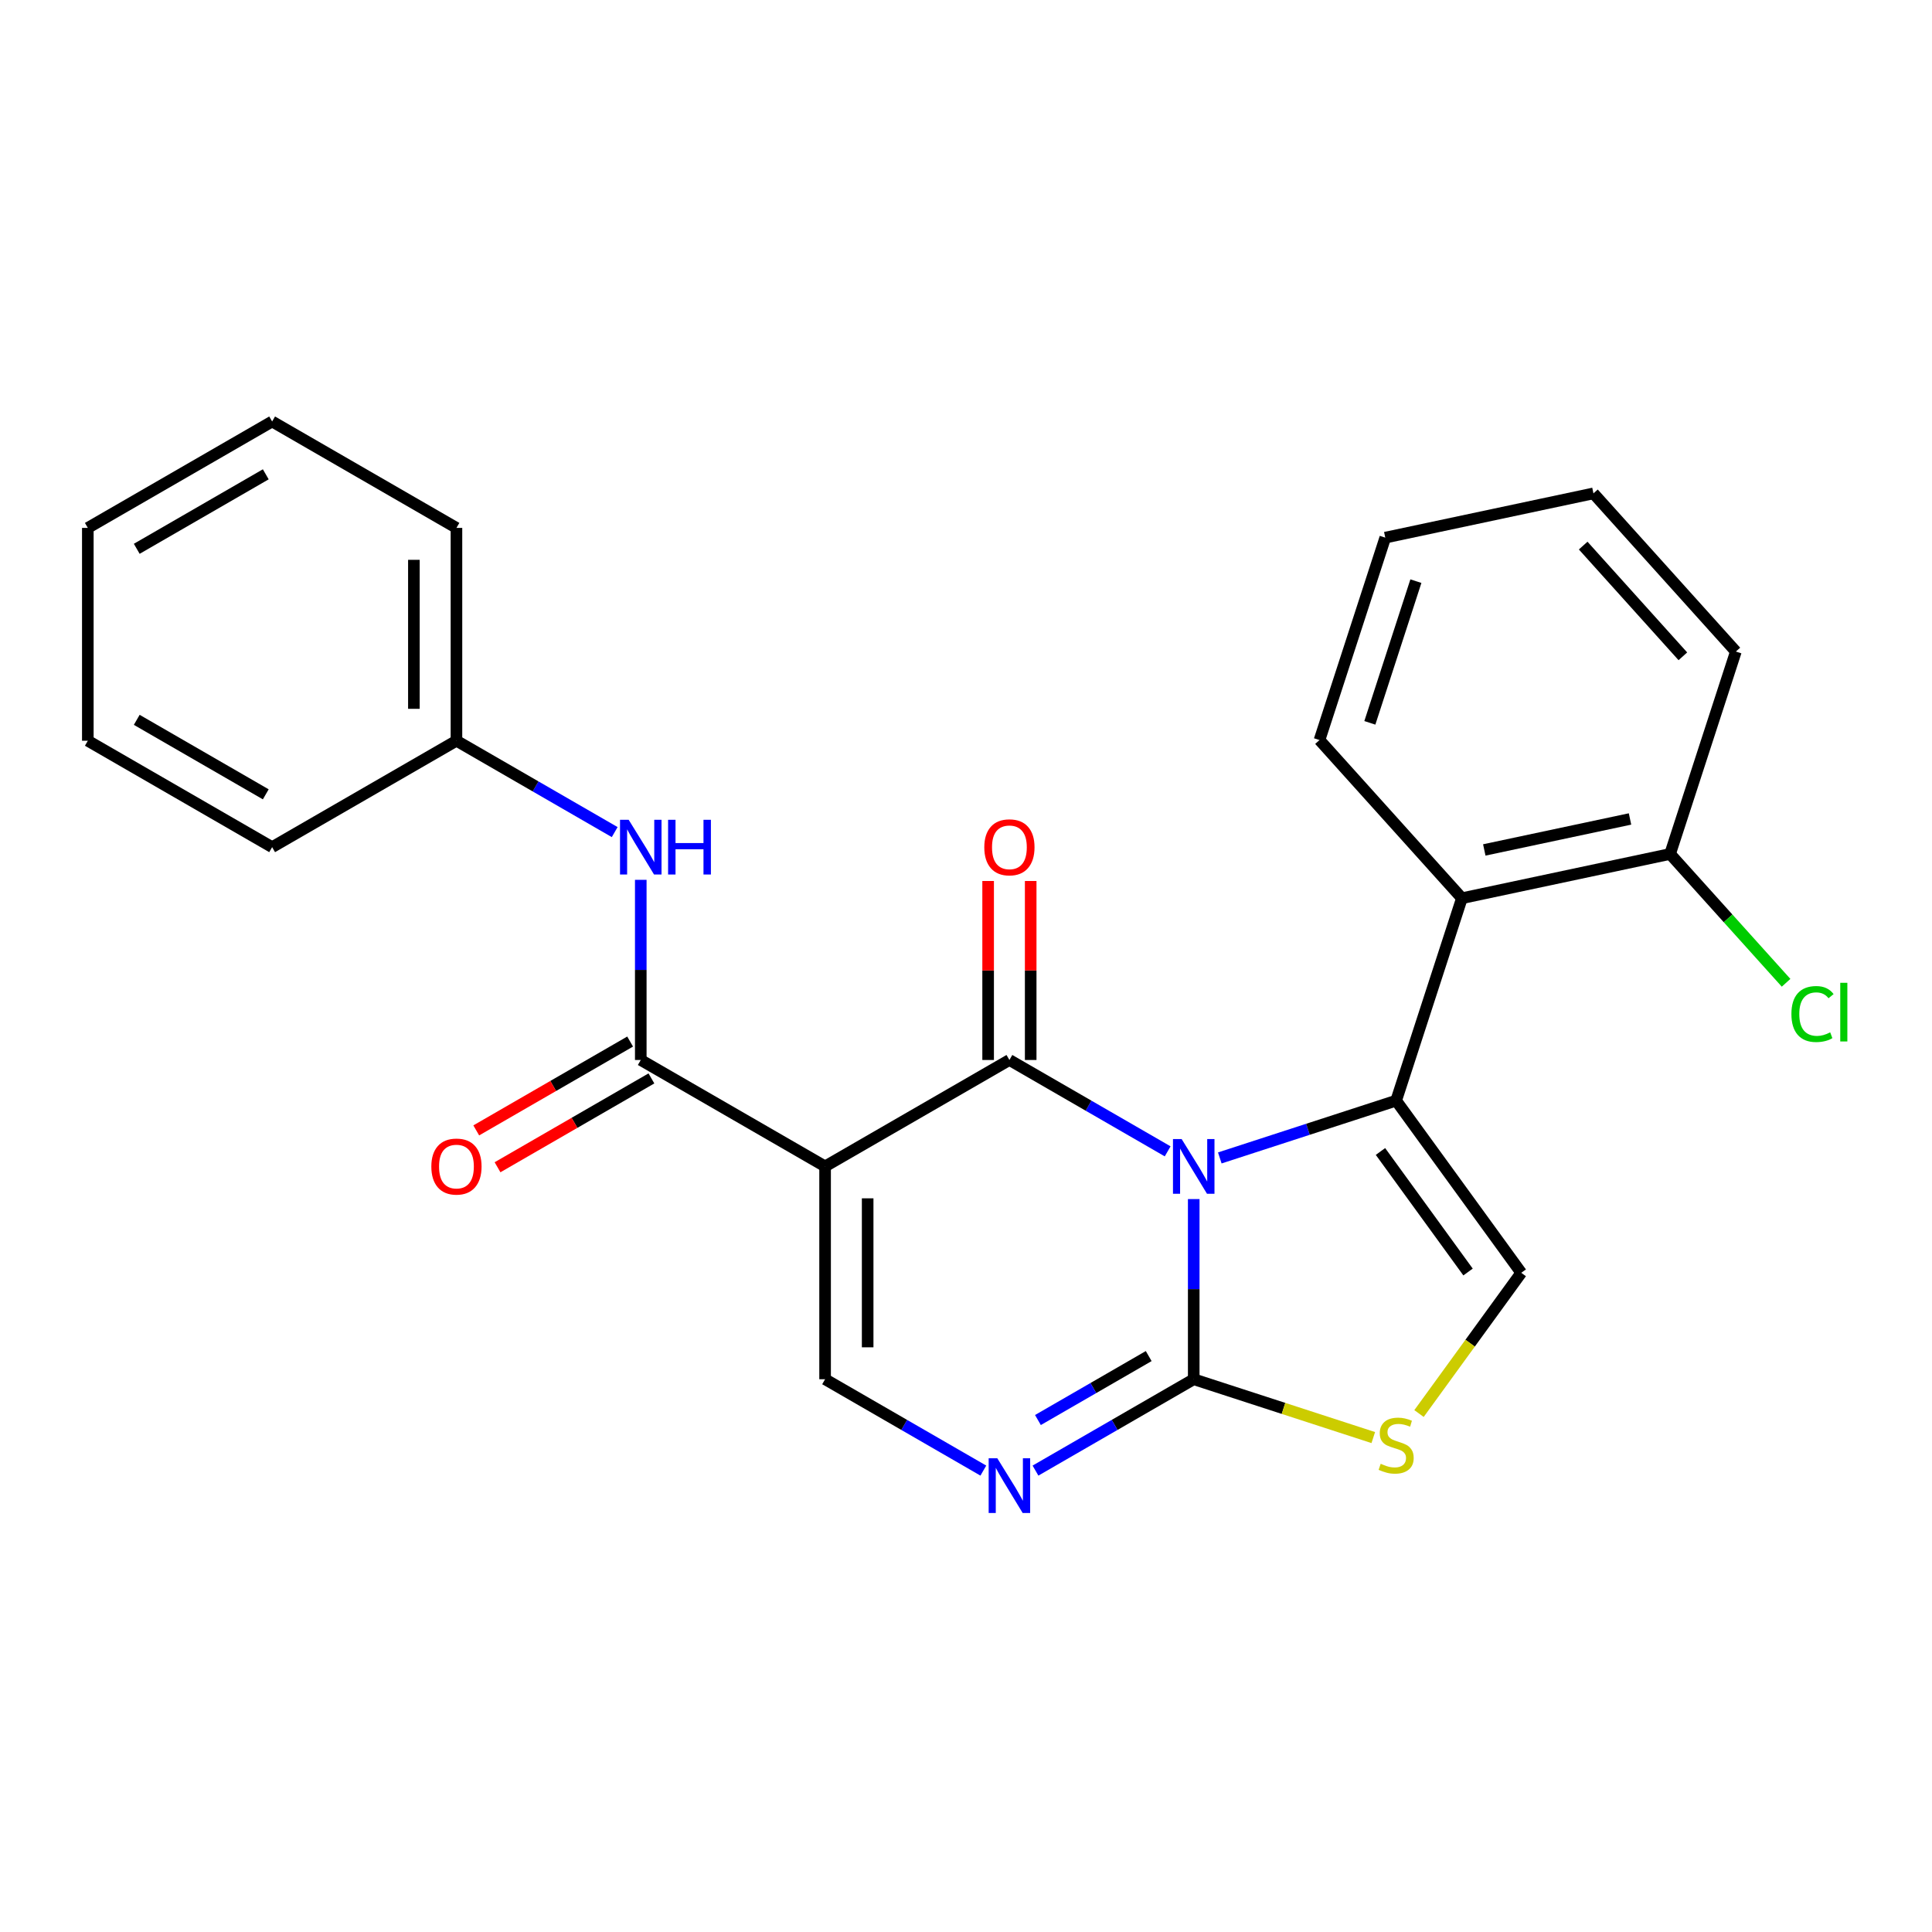 <?xml version='1.0' encoding='iso-8859-1'?>
<svg version='1.1' baseProfile='full'
              xmlns='http://www.w3.org/2000/svg'
                      xmlns:rdkit='http://www.rdkit.org/xml'
                      xmlns:xlink='http://www.w3.org/1999/xlink'
                  xml:space='preserve'
width='1000px' height='1000px' viewBox='0 0 1000 1000'>
<!-- END OF HEADER -->
<rect style='opacity:1.0;fill:#FFFFFF;stroke:none' width='1000' height='1000' x='0' y='0'> </rect>
<path class='bond-0' d='M 604.378,595.937 L 563.423,572.292' style='fill:none;fill-rule:evenodd;stroke:#0000FF;stroke-width:6px;stroke-linecap:butt;stroke-linejoin:miter;stroke-opacity:1' />
<path class='bond-0' d='M 563.423,572.292 L 522.469,548.647' style='fill:none;fill-rule:evenodd;stroke:#000000;stroke-width:6px;stroke-linecap:butt;stroke-linejoin:miter;stroke-opacity:1' />
<path class='bond-1' d='M 631.366,599.343 L 677.004,584.514' style='fill:none;fill-rule:evenodd;stroke:#0000FF;stroke-width:6px;stroke-linecap:butt;stroke-linejoin:miter;stroke-opacity:1' />
<path class='bond-1' d='M 677.004,584.514 L 722.642,569.686' style='fill:none;fill-rule:evenodd;stroke:#000000;stroke-width:6px;stroke-linecap:butt;stroke-linejoin:miter;stroke-opacity:1' />
<path class='bond-3' d='M 617.872,620.641 L 617.872,667.265' style='fill:none;fill-rule:evenodd;stroke:#0000FF;stroke-width:6px;stroke-linecap:butt;stroke-linejoin:miter;stroke-opacity:1' />
<path class='bond-3' d='M 617.872,667.265 L 617.872,713.889' style='fill:none;fill-rule:evenodd;stroke:#000000;stroke-width:6px;stroke-linecap:butt;stroke-linejoin:miter;stroke-opacity:1' />
<path class='bond-2' d='M 522.469,548.647 L 427.066,603.727' style='fill:none;fill-rule:evenodd;stroke:#000000;stroke-width:6px;stroke-linecap:butt;stroke-linejoin:miter;stroke-opacity:1' />
<path class='bond-11' d='M 533.485,548.647 L 533.485,502.323' style='fill:none;fill-rule:evenodd;stroke:#000000;stroke-width:6px;stroke-linecap:butt;stroke-linejoin:miter;stroke-opacity:1' />
<path class='bond-11' d='M 533.485,502.323 L 533.485,455.999' style='fill:none;fill-rule:evenodd;stroke:#FF0000;stroke-width:6px;stroke-linecap:butt;stroke-linejoin:miter;stroke-opacity:1' />
<path class='bond-11' d='M 511.453,548.647 L 511.453,502.323' style='fill:none;fill-rule:evenodd;stroke:#000000;stroke-width:6px;stroke-linecap:butt;stroke-linejoin:miter;stroke-opacity:1' />
<path class='bond-11' d='M 511.453,502.323 L 511.453,455.999' style='fill:none;fill-rule:evenodd;stroke:#FF0000;stroke-width:6px;stroke-linecap:butt;stroke-linejoin:miter;stroke-opacity:1' />
<path class='bond-7' d='M 722.642,569.686 L 787.393,658.808' style='fill:none;fill-rule:evenodd;stroke:#000000;stroke-width:6px;stroke-linecap:butt;stroke-linejoin:miter;stroke-opacity:1' />
<path class='bond-7' d='M 714.53,596.004 L 759.856,658.39' style='fill:none;fill-rule:evenodd;stroke:#000000;stroke-width:6px;stroke-linecap:butt;stroke-linejoin:miter;stroke-opacity:1' />
<path class='bond-9' d='M 722.642,569.686 L 756.684,464.916' style='fill:none;fill-rule:evenodd;stroke:#000000;stroke-width:6px;stroke-linecap:butt;stroke-linejoin:miter;stroke-opacity:1' />
<path class='bond-5' d='M 427.066,603.727 L 331.663,548.647' style='fill:none;fill-rule:evenodd;stroke:#000000;stroke-width:6px;stroke-linecap:butt;stroke-linejoin:miter;stroke-opacity:1' />
<path class='bond-26' d='M 427.066,603.727 L 427.066,713.889' style='fill:none;fill-rule:evenodd;stroke:#000000;stroke-width:6px;stroke-linecap:butt;stroke-linejoin:miter;stroke-opacity:1' />
<path class='bond-26' d='M 449.098,620.252 L 449.098,697.365' style='fill:none;fill-rule:evenodd;stroke:#000000;stroke-width:6px;stroke-linecap:butt;stroke-linejoin:miter;stroke-opacity:1' />
<path class='bond-4' d='M 617.872,713.889 L 576.917,737.534' style='fill:none;fill-rule:evenodd;stroke:#000000;stroke-width:6px;stroke-linecap:butt;stroke-linejoin:miter;stroke-opacity:1' />
<path class='bond-4' d='M 576.917,737.534 L 535.963,761.179' style='fill:none;fill-rule:evenodd;stroke:#0000FF;stroke-width:6px;stroke-linecap:butt;stroke-linejoin:miter;stroke-opacity:1' />
<path class='bond-4' d='M 594.569,701.902 L 565.901,718.454' style='fill:none;fill-rule:evenodd;stroke:#000000;stroke-width:6px;stroke-linecap:butt;stroke-linejoin:miter;stroke-opacity:1' />
<path class='bond-4' d='M 565.901,718.454 L 537.233,735.005' style='fill:none;fill-rule:evenodd;stroke:#0000FF;stroke-width:6px;stroke-linecap:butt;stroke-linejoin:miter;stroke-opacity:1' />
<path class='bond-8' d='M 617.872,713.889 L 664.34,728.988' style='fill:none;fill-rule:evenodd;stroke:#000000;stroke-width:6px;stroke-linecap:butt;stroke-linejoin:miter;stroke-opacity:1' />
<path class='bond-8' d='M 664.34,728.988 L 710.808,744.086' style='fill:none;fill-rule:evenodd;stroke:#CCCC00;stroke-width:6px;stroke-linecap:butt;stroke-linejoin:miter;stroke-opacity:1' />
<path class='bond-6' d='M 508.975,761.179 L 468.02,737.534' style='fill:none;fill-rule:evenodd;stroke:#0000FF;stroke-width:6px;stroke-linecap:butt;stroke-linejoin:miter;stroke-opacity:1' />
<path class='bond-6' d='M 468.02,737.534 L 427.066,713.889' style='fill:none;fill-rule:evenodd;stroke:#000000;stroke-width:6px;stroke-linecap:butt;stroke-linejoin:miter;stroke-opacity:1' />
<path class='bond-10' d='M 331.663,548.647 L 331.663,502.023' style='fill:none;fill-rule:evenodd;stroke:#000000;stroke-width:6px;stroke-linecap:butt;stroke-linejoin:miter;stroke-opacity:1' />
<path class='bond-10' d='M 331.663,502.023 L 331.663,455.399' style='fill:none;fill-rule:evenodd;stroke:#0000FF;stroke-width:6px;stroke-linecap:butt;stroke-linejoin:miter;stroke-opacity:1' />
<path class='bond-13' d='M 326.155,539.106 L 286.331,562.099' style='fill:none;fill-rule:evenodd;stroke:#000000;stroke-width:6px;stroke-linecap:butt;stroke-linejoin:miter;stroke-opacity:1' />
<path class='bond-13' d='M 286.331,562.099 L 246.506,585.092' style='fill:none;fill-rule:evenodd;stroke:#FF0000;stroke-width:6px;stroke-linecap:butt;stroke-linejoin:miter;stroke-opacity:1' />
<path class='bond-13' d='M 337.171,558.187 L 297.347,581.179' style='fill:none;fill-rule:evenodd;stroke:#000000;stroke-width:6px;stroke-linecap:butt;stroke-linejoin:miter;stroke-opacity:1' />
<path class='bond-13' d='M 297.347,581.179 L 257.522,604.172' style='fill:none;fill-rule:evenodd;stroke:#FF0000;stroke-width:6px;stroke-linecap:butt;stroke-linejoin:miter;stroke-opacity:1' />
<path class='bond-25' d='M 787.393,658.808 L 760.935,695.226' style='fill:none;fill-rule:evenodd;stroke:#000000;stroke-width:6px;stroke-linecap:butt;stroke-linejoin:miter;stroke-opacity:1' />
<path class='bond-25' d='M 760.935,695.226 L 734.476,731.643' style='fill:none;fill-rule:evenodd;stroke:#CCCC00;stroke-width:6px;stroke-linecap:butt;stroke-linejoin:miter;stroke-opacity:1' />
<path class='bond-12' d='M 756.684,464.916 L 864.438,442.012' style='fill:none;fill-rule:evenodd;stroke:#000000;stroke-width:6px;stroke-linecap:butt;stroke-linejoin:miter;stroke-opacity:1' />
<path class='bond-12' d='M 768.266,439.929 L 843.694,423.896' style='fill:none;fill-rule:evenodd;stroke:#000000;stroke-width:6px;stroke-linecap:butt;stroke-linejoin:miter;stroke-opacity:1' />
<path class='bond-16' d='M 756.684,464.916 L 682.971,383.049' style='fill:none;fill-rule:evenodd;stroke:#000000;stroke-width:6px;stroke-linecap:butt;stroke-linejoin:miter;stroke-opacity:1' />
<path class='bond-14' d='M 318.169,430.694 L 277.215,407.049' style='fill:none;fill-rule:evenodd;stroke:#0000FF;stroke-width:6px;stroke-linecap:butt;stroke-linejoin:miter;stroke-opacity:1' />
<path class='bond-14' d='M 277.215,407.049 L 236.26,383.404' style='fill:none;fill-rule:evenodd;stroke:#000000;stroke-width:6px;stroke-linecap:butt;stroke-linejoin:miter;stroke-opacity:1' />
<path class='bond-15' d='M 864.438,442.012 L 894.457,475.351' style='fill:none;fill-rule:evenodd;stroke:#000000;stroke-width:6px;stroke-linecap:butt;stroke-linejoin:miter;stroke-opacity:1' />
<path class='bond-15' d='M 894.457,475.351 L 924.477,508.691' style='fill:none;fill-rule:evenodd;stroke:#00CC00;stroke-width:6px;stroke-linecap:butt;stroke-linejoin:miter;stroke-opacity:1' />
<path class='bond-17' d='M 864.438,442.012 L 898.48,337.242' style='fill:none;fill-rule:evenodd;stroke:#000000;stroke-width:6px;stroke-linecap:butt;stroke-linejoin:miter;stroke-opacity:1' />
<path class='bond-18' d='M 236.26,383.404 L 236.26,273.242' style='fill:none;fill-rule:evenodd;stroke:#000000;stroke-width:6px;stroke-linecap:butt;stroke-linejoin:miter;stroke-opacity:1' />
<path class='bond-18' d='M 214.228,366.88 L 214.228,289.766' style='fill:none;fill-rule:evenodd;stroke:#000000;stroke-width:6px;stroke-linecap:butt;stroke-linejoin:miter;stroke-opacity:1' />
<path class='bond-19' d='M 236.26,383.404 L 140.857,438.485' style='fill:none;fill-rule:evenodd;stroke:#000000;stroke-width:6px;stroke-linecap:butt;stroke-linejoin:miter;stroke-opacity:1' />
<path class='bond-20' d='M 682.971,383.049 L 717.013,278.279' style='fill:none;fill-rule:evenodd;stroke:#000000;stroke-width:6px;stroke-linecap:butt;stroke-linejoin:miter;stroke-opacity:1' />
<path class='bond-20' d='M 709.031,374.142 L 732.861,300.803' style='fill:none;fill-rule:evenodd;stroke:#000000;stroke-width:6px;stroke-linecap:butt;stroke-linejoin:miter;stroke-opacity:1' />
<path class='bond-27' d='M 898.48,337.242 L 824.767,255.375' style='fill:none;fill-rule:evenodd;stroke:#000000;stroke-width:6px;stroke-linecap:butt;stroke-linejoin:miter;stroke-opacity:1' />
<path class='bond-27' d='M 871.05,339.704 L 819.451,282.398' style='fill:none;fill-rule:evenodd;stroke:#000000;stroke-width:6px;stroke-linecap:butt;stroke-linejoin:miter;stroke-opacity:1' />
<path class='bond-23' d='M 236.26,273.242 L 140.857,218.161' style='fill:none;fill-rule:evenodd;stroke:#000000;stroke-width:6px;stroke-linecap:butt;stroke-linejoin:miter;stroke-opacity:1' />
<path class='bond-22' d='M 140.857,438.485 L 45.455,383.404' style='fill:none;fill-rule:evenodd;stroke:#000000;stroke-width:6px;stroke-linecap:butt;stroke-linejoin:miter;stroke-opacity:1' />
<path class='bond-22' d='M 137.563,411.142 L 70.781,372.586' style='fill:none;fill-rule:evenodd;stroke:#000000;stroke-width:6px;stroke-linecap:butt;stroke-linejoin:miter;stroke-opacity:1' />
<path class='bond-21' d='M 717.013,278.279 L 824.767,255.375' style='fill:none;fill-rule:evenodd;stroke:#000000;stroke-width:6px;stroke-linecap:butt;stroke-linejoin:miter;stroke-opacity:1' />
<path class='bond-24' d='M 45.455,383.404 L 45.455,273.242' style='fill:none;fill-rule:evenodd;stroke:#000000;stroke-width:6px;stroke-linecap:butt;stroke-linejoin:miter;stroke-opacity:1' />
<path class='bond-28' d='M 140.857,218.161 L 45.455,273.242' style='fill:none;fill-rule:evenodd;stroke:#000000;stroke-width:6px;stroke-linecap:butt;stroke-linejoin:miter;stroke-opacity:1' />
<path class='bond-28' d='M 137.563,245.504 L 70.781,284.061' style='fill:none;fill-rule:evenodd;stroke:#000000;stroke-width:6px;stroke-linecap:butt;stroke-linejoin:miter;stroke-opacity:1' />
<path  class='atom-0' d='M 611.612 589.567
L 620.892 604.567
Q 621.812 606.047, 623.292 608.727
Q 624.772 611.407, 624.852 611.567
L 624.852 589.567
L 628.612 589.567
L 628.612 617.887
L 624.732 617.887
L 614.772 601.487
Q 613.612 599.567, 612.372 597.367
Q 611.172 595.167, 610.812 594.487
L 610.812 617.887
L 607.132 617.887
L 607.132 589.567
L 611.612 589.567
' fill='#0000FF'/>
<path  class='atom-5' d='M 516.209 754.81
L 525.489 769.81
Q 526.409 771.29, 527.889 773.97
Q 529.369 776.65, 529.449 776.81
L 529.449 754.81
L 533.209 754.81
L 533.209 783.13
L 529.329 783.13
L 519.369 766.73
Q 518.209 764.81, 516.969 762.61
Q 515.769 760.41, 515.409 759.73
L 515.409 783.13
L 511.729 783.13
L 511.729 754.81
L 516.209 754.81
' fill='#0000FF'/>
<path  class='atom-9' d='M 714.642 757.651
Q 714.962 757.771, 716.282 758.331
Q 717.602 758.891, 719.042 759.251
Q 720.522 759.571, 721.962 759.571
Q 724.642 759.571, 726.202 758.291
Q 727.762 756.971, 727.762 754.691
Q 727.762 753.131, 726.962 752.171
Q 726.202 751.211, 725.002 750.691
Q 723.802 750.171, 721.802 749.571
Q 719.282 748.811, 717.762 748.091
Q 716.282 747.371, 715.202 745.851
Q 714.162 744.331, 714.162 741.771
Q 714.162 738.211, 716.562 736.011
Q 719.002 733.811, 723.802 733.811
Q 727.082 733.811, 730.802 735.371
L 729.882 738.451
Q 726.482 737.051, 723.922 737.051
Q 721.162 737.051, 719.642 738.211
Q 718.122 739.331, 718.162 741.291
Q 718.162 742.811, 718.922 743.731
Q 719.722 744.651, 720.842 745.171
Q 722.002 745.691, 723.922 746.291
Q 726.482 747.091, 728.002 747.891
Q 729.522 748.691, 730.602 750.331
Q 731.722 751.931, 731.722 754.691
Q 731.722 758.611, 729.082 760.731
Q 726.482 762.811, 722.122 762.811
Q 719.602 762.811, 717.682 762.251
Q 715.802 761.731, 713.562 760.811
L 714.642 757.651
' fill='#CCCC00'/>
<path  class='atom-11' d='M 325.403 424.325
L 334.683 439.325
Q 335.603 440.805, 337.083 443.485
Q 338.563 446.165, 338.643 446.325
L 338.643 424.325
L 342.403 424.325
L 342.403 452.645
L 338.523 452.645
L 328.563 436.245
Q 327.403 434.325, 326.163 432.125
Q 324.963 429.925, 324.603 429.245
L 324.603 452.645
L 320.923 452.645
L 320.923 424.325
L 325.403 424.325
' fill='#0000FF'/>
<path  class='atom-11' d='M 345.803 424.325
L 349.643 424.325
L 349.643 436.365
L 364.123 436.365
L 364.123 424.325
L 367.963 424.325
L 367.963 452.645
L 364.123 452.645
L 364.123 439.565
L 349.643 439.565
L 349.643 452.645
L 345.803 452.645
L 345.803 424.325
' fill='#0000FF'/>
<path  class='atom-12' d='M 509.469 438.565
Q 509.469 431.765, 512.829 427.965
Q 516.189 424.165, 522.469 424.165
Q 528.749 424.165, 532.109 427.965
Q 535.469 431.765, 535.469 438.565
Q 535.469 445.445, 532.069 449.365
Q 528.669 453.245, 522.469 453.245
Q 516.229 453.245, 512.829 449.365
Q 509.469 445.485, 509.469 438.565
M 522.469 450.045
Q 526.789 450.045, 529.109 447.165
Q 531.469 444.245, 531.469 438.565
Q 531.469 433.005, 529.109 430.205
Q 526.789 427.365, 522.469 427.365
Q 518.149 427.365, 515.789 430.165
Q 513.469 432.965, 513.469 438.565
Q 513.469 444.285, 515.789 447.165
Q 518.149 450.045, 522.469 450.045
' fill='#FF0000'/>
<path  class='atom-14' d='M 223.26 603.807
Q 223.26 597.007, 226.62 593.207
Q 229.98 589.407, 236.26 589.407
Q 242.54 589.407, 245.9 593.207
Q 249.26 597.007, 249.26 603.807
Q 249.26 610.687, 245.86 614.607
Q 242.46 618.487, 236.26 618.487
Q 230.02 618.487, 226.62 614.607
Q 223.26 610.727, 223.26 603.807
M 236.26 615.287
Q 240.58 615.287, 242.9 612.407
Q 245.26 609.487, 245.26 603.807
Q 245.26 598.247, 242.9 595.447
Q 240.58 592.607, 236.26 592.607
Q 231.94 592.607, 229.58 595.407
Q 227.26 598.207, 227.26 603.807
Q 227.26 609.527, 229.58 612.407
Q 231.94 615.287, 236.26 615.287
' fill='#FF0000'/>
<path  class='atom-16' d='M 927.231 524.858
Q 927.231 517.818, 930.511 514.138
Q 933.831 510.418, 940.111 510.418
Q 945.951 510.418, 949.071 514.538
L 946.431 516.698
Q 944.151 513.698, 940.111 513.698
Q 935.831 513.698, 933.551 516.578
Q 931.311 519.418, 931.311 524.858
Q 931.311 530.458, 933.631 533.338
Q 935.991 536.218, 940.551 536.218
Q 943.671 536.218, 947.311 534.338
L 948.431 537.338
Q 946.951 538.298, 944.711 538.858
Q 942.471 539.418, 939.991 539.418
Q 933.831 539.418, 930.511 535.658
Q 927.231 531.898, 927.231 524.858
' fill='#00CC00'/>
<path  class='atom-16' d='M 952.511 508.698
L 956.191 508.698
L 956.191 539.058
L 952.511 539.058
L 952.511 508.698
' fill='#00CC00'/>
</svg>
